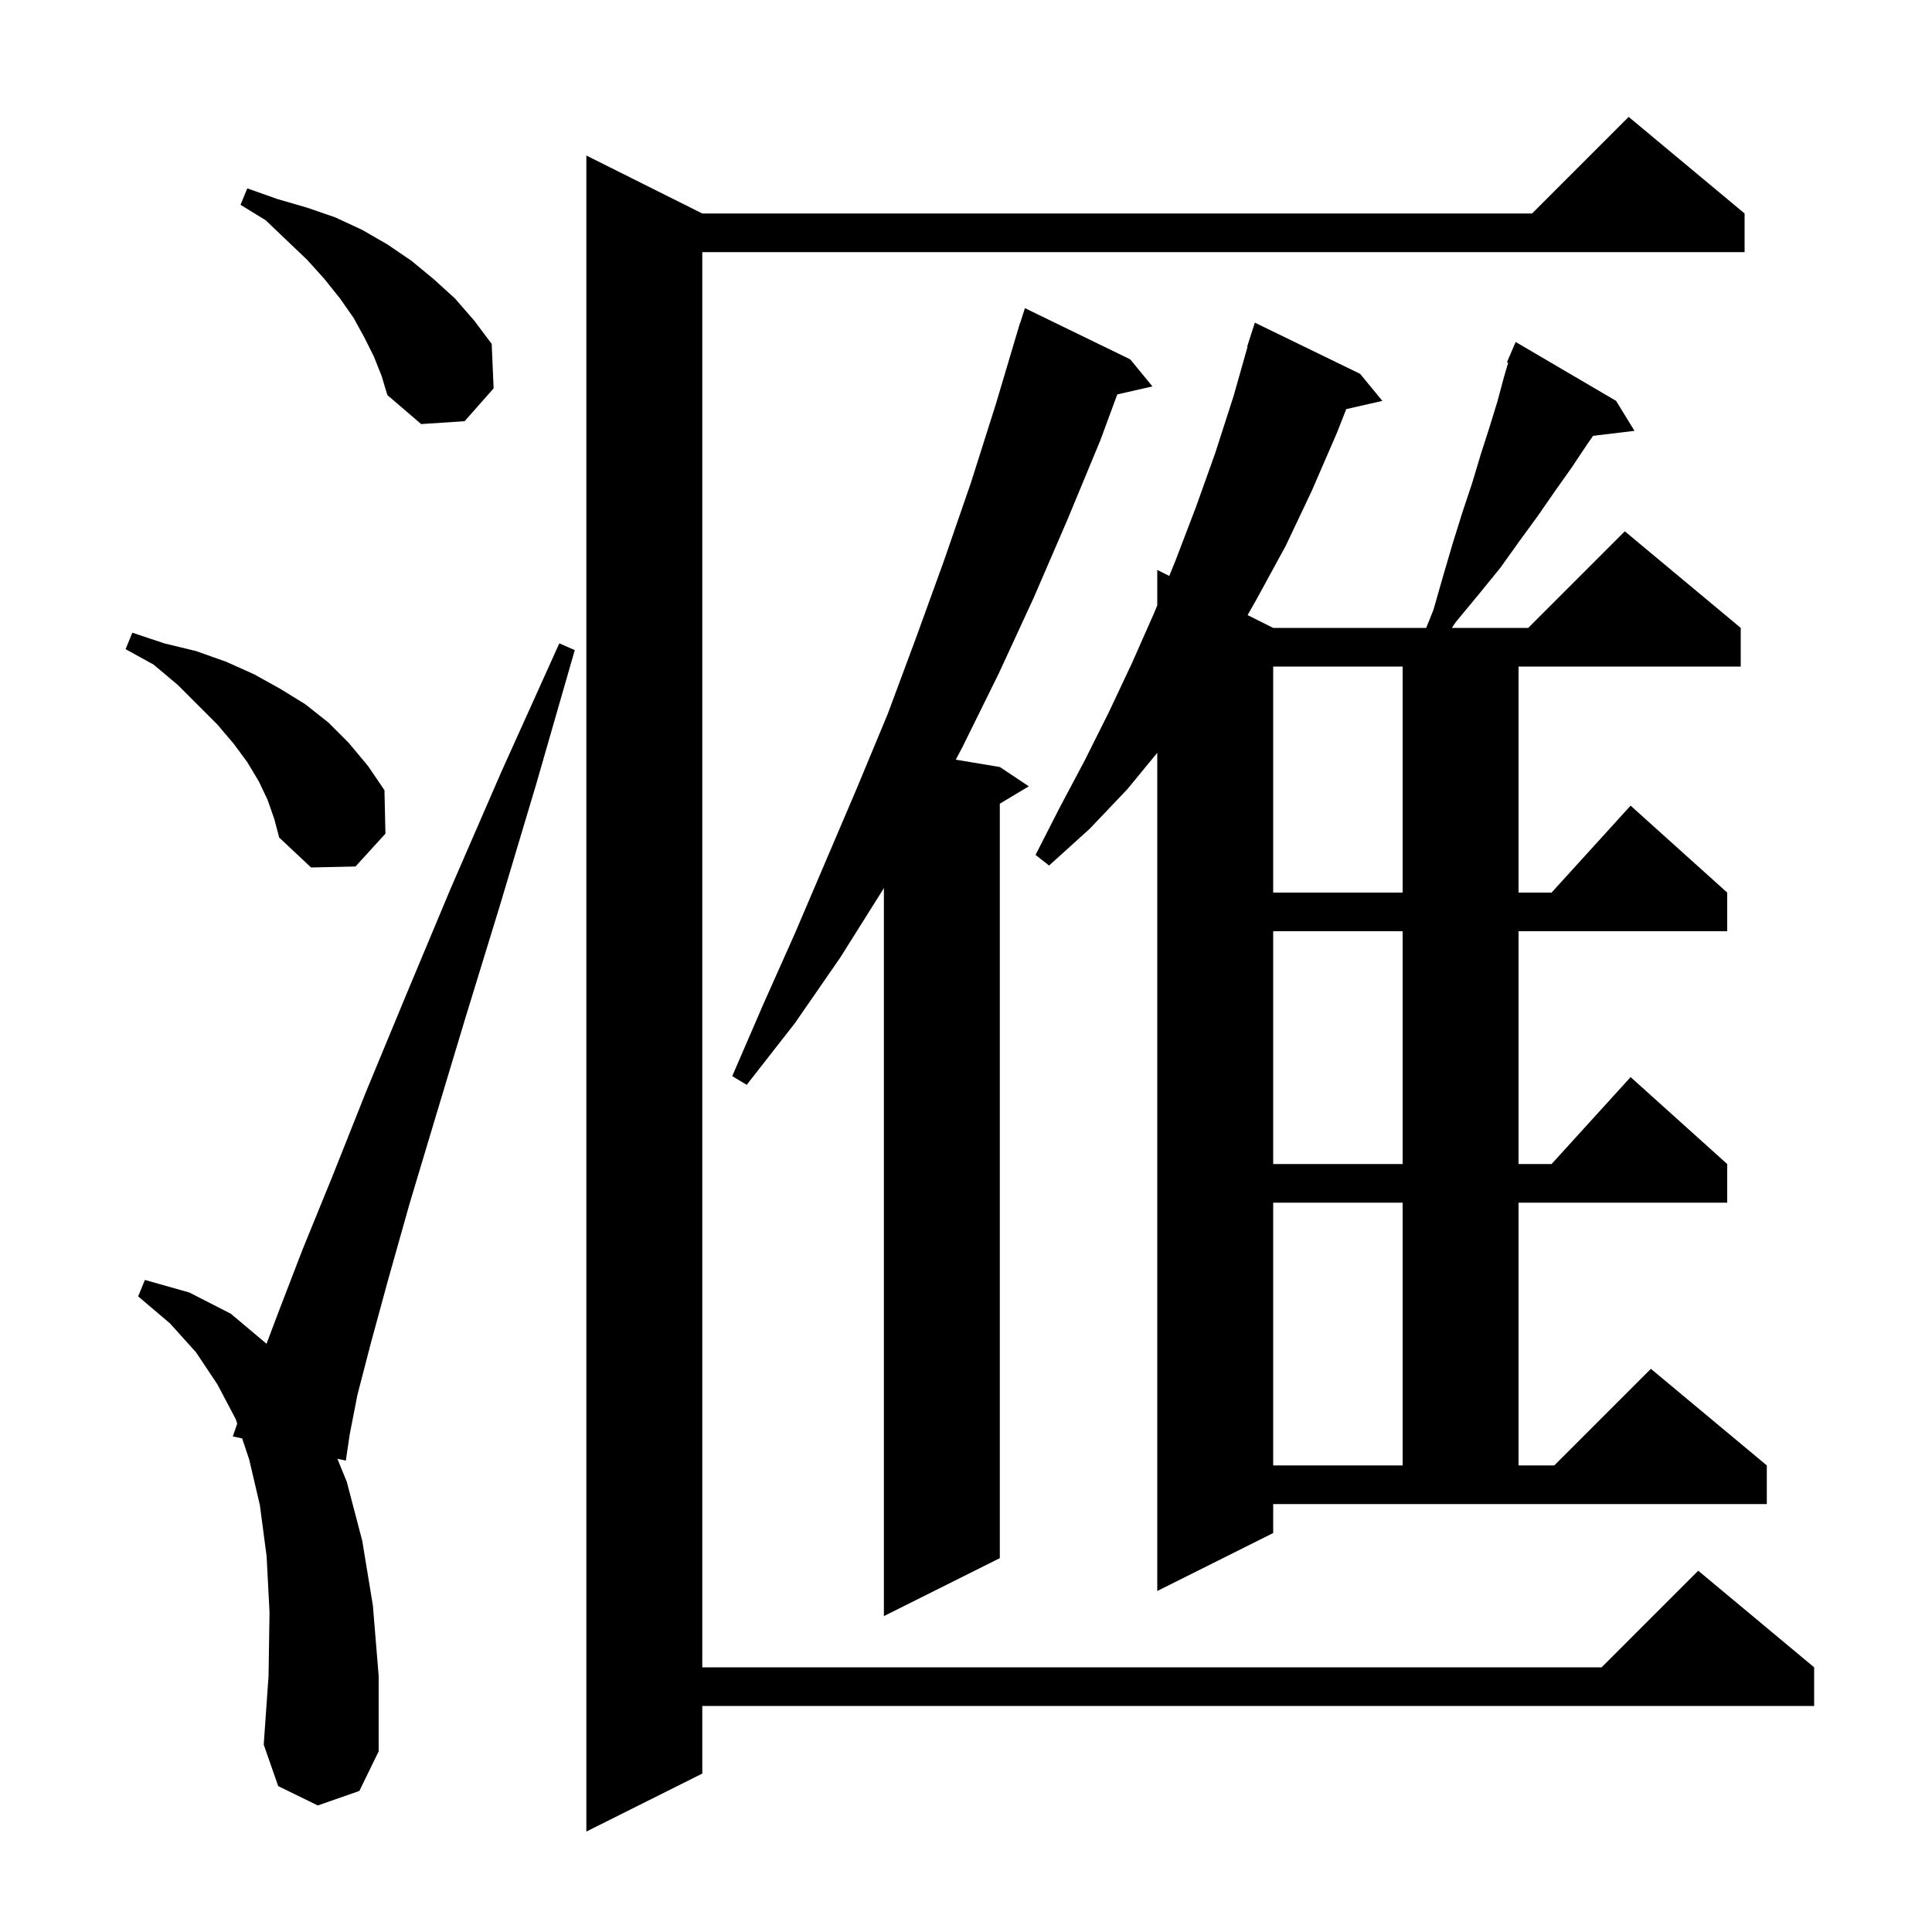 <svg xmlns="http://www.w3.org/2000/svg" xmlns:xlink="http://www.w3.org/1999/xlink" version="1.1" baseProfile="full" viewBox="0 0 200 200" width="200" height="200"><g fill="currentColor"><path d="M 180.6 22.1 L 180.6 26.1 L 72.7 26.1 L 72.7 172.6 L 165.8 172.6 L 175.8 162.6 L 187.8 172.6 L 187.8 176.6 L 72.7 176.6 L 72.7 183.6 L 60.7 189.6 L 60.7 16.1 L 72.7 22.1 L 158.6 22.1 L 168.6 12.1 Z M 32.9 186.9 L 28.8 184.9 L 27.3 180.6 L 27.8 173.5 L 27.9 166.9 L 27.6 161.1 L 26.9 155.8 L 25.8 151.1 L 25.069 148.907 L 24.1 148.7 L 24.557 147.371 L 24.4 146.9 L 22.5 143.3 L 20.3 140.0 L 17.6 137.0 L 14.3 134.2 L 15.0 132.5 L 19.6 133.8 L 23.9 136.0 L 27.59 139.107 L 28.8 135.9 L 31.3 129.4 L 34.4 121.8 L 37.9 113.0 L 42.0 103.1 L 46.6 92.1 L 51.9 79.9 L 57.9 66.6 L 59.5 67.3 L 55.5 81.2 L 51.7 93.9 L 48.2 105.3 L 45.1 115.6 L 42.4 124.6 L 40.2 132.4 L 38.4 139.0 L 37.0 144.4 L 36.2 148.5 L 35.8 151.2 L 34.928 151.014 L 35.9 153.4 L 37.5 159.5 L 38.6 166.2 L 39.2 173.5 L 39.2 181.3 L 37.2 185.4 Z M 117.0 37.2 L 119.3 40.0 L 115.66 40.83 L 113.9 45.6 L 110.5 53.8 L 107.0 61.9 L 103.4 69.7 L 99.6 77.4 L 98.939 78.64 L 103.5 79.4 L 106.5 81.4 L 103.5 83.2 L 103.5 161.3 L 91.5 167.3 L 91.5 91.929 L 91.4 92.1 L 87.0 99.1 L 82.3 105.9 L 77.3 112.3 L 75.8 111.4 L 79.0 104.0 L 82.3 96.6 L 88.7 81.6 L 91.9 73.9 L 94.8 66.1 L 97.7 58.1 L 100.5 50.0 L 103.1 41.8 L 105.302 34.401 L 105.3 34.4 L 105.334 34.294 L 105.6 33.4 L 105.618 33.406 L 106.1 31.9 Z M 131.8 158.7 L 119.8 164.7 L 119.8 77.93 L 116.7 81.7 L 112.8 85.8 L 108.6 89.6 L 107.2 88.5 L 109.7 83.6 L 112.3 78.7 L 114.8 73.7 L 117.2 68.6 L 119.5 63.4 L 119.8 62.664 L 119.8 59.0 L 121.04 59.62 L 121.7 58.0 L 123.8 52.5 L 125.8 46.9 L 127.7 41.0 L 129.142 35.91 L 129.1 35.9 L 129.9 33.4 L 140.8 38.7 L 143.1 41.5 L 139.363 42.352 L 138.4 44.8 L 135.8 50.8 L 133.1 56.5 L 130.1 62.0 L 129.151 63.676 L 131.8 65.0 L 147.64 65.0 L 148.4 63.1 L 149.4 59.6 L 150.4 56.2 L 151.4 53.0 L 152.4 50.0 L 153.3 47.0 L 154.2 44.2 L 155.0 41.6 L 155.7 39.0 L 156.125 37.544 L 156.0 37.5 L 156.9 35.4 L 167.3 41.5 L 169.2 44.6 L 164.914 45.117 L 164.3 46.0 L 162.7 48.4 L 161.0 50.8 L 159.2 53.4 L 157.3 56.0 L 155.3 58.8 L 153.1 61.5 L 150.7 64.4 L 150.294 65.0 L 158.2 65.0 L 168.2 55.0 L 180.2 65.0 L 180.2 69.0 L 157.2 69.0 L 157.2 92.4 L 160.618 92.4 L 168.8 83.4 L 178.8 92.4 L 178.8 96.4 L 157.2 96.4 L 157.2 120.5 L 160.618 120.5 L 168.8 111.5 L 178.8 120.5 L 178.8 124.5 L 157.2 124.5 L 157.2 151.7 L 160.9 151.7 L 170.9 141.7 L 182.9 151.7 L 182.9 155.7 L 131.8 155.7 Z M 131.8 124.5 L 131.8 151.7 L 145.2 151.7 L 145.2 124.5 Z M 131.8 96.4 L 131.8 120.5 L 145.2 120.5 L 145.2 96.4 Z M 131.8 69.0 L 131.8 92.4 L 145.2 92.4 L 145.2 69.0 Z M 27.7 82.8 L 26.8 80.9 L 25.6 78.9 L 24.2 77.0 L 22.5 75.0 L 18.4 70.9 L 15.9 68.8 L 13.0 67.2 L 13.7 65.5 L 17.0 66.6 L 20.3 67.4 L 23.4 68.5 L 26.3 69.8 L 29.0 71.3 L 31.6 72.9 L 34.0 74.8 L 36.1 76.9 L 38.1 79.3 L 39.8 81.8 L 39.9 86.3 L 36.8 89.7 L 32.2 89.8 L 28.9 86.7 L 28.4 84.8 Z M 38.7 36.9 L 37.7 34.9 L 36.6 32.9 L 35.2 30.9 L 33.6 28.9 L 31.8 26.9 L 29.7 24.9 L 27.5 22.8 L 24.9 21.2 L 25.6 19.5 L 28.7 20.6 L 31.8 21.5 L 34.7 22.5 L 37.5 23.8 L 40.1 25.3 L 42.6 27.0 L 44.9 28.9 L 47.1 30.9 L 49.1 33.2 L 50.9 35.6 L 51.1 40.2 L 48.1 43.6 L 43.6 43.9 L 40.1 40.9 L 39.5 38.9 Z "/></g></svg>